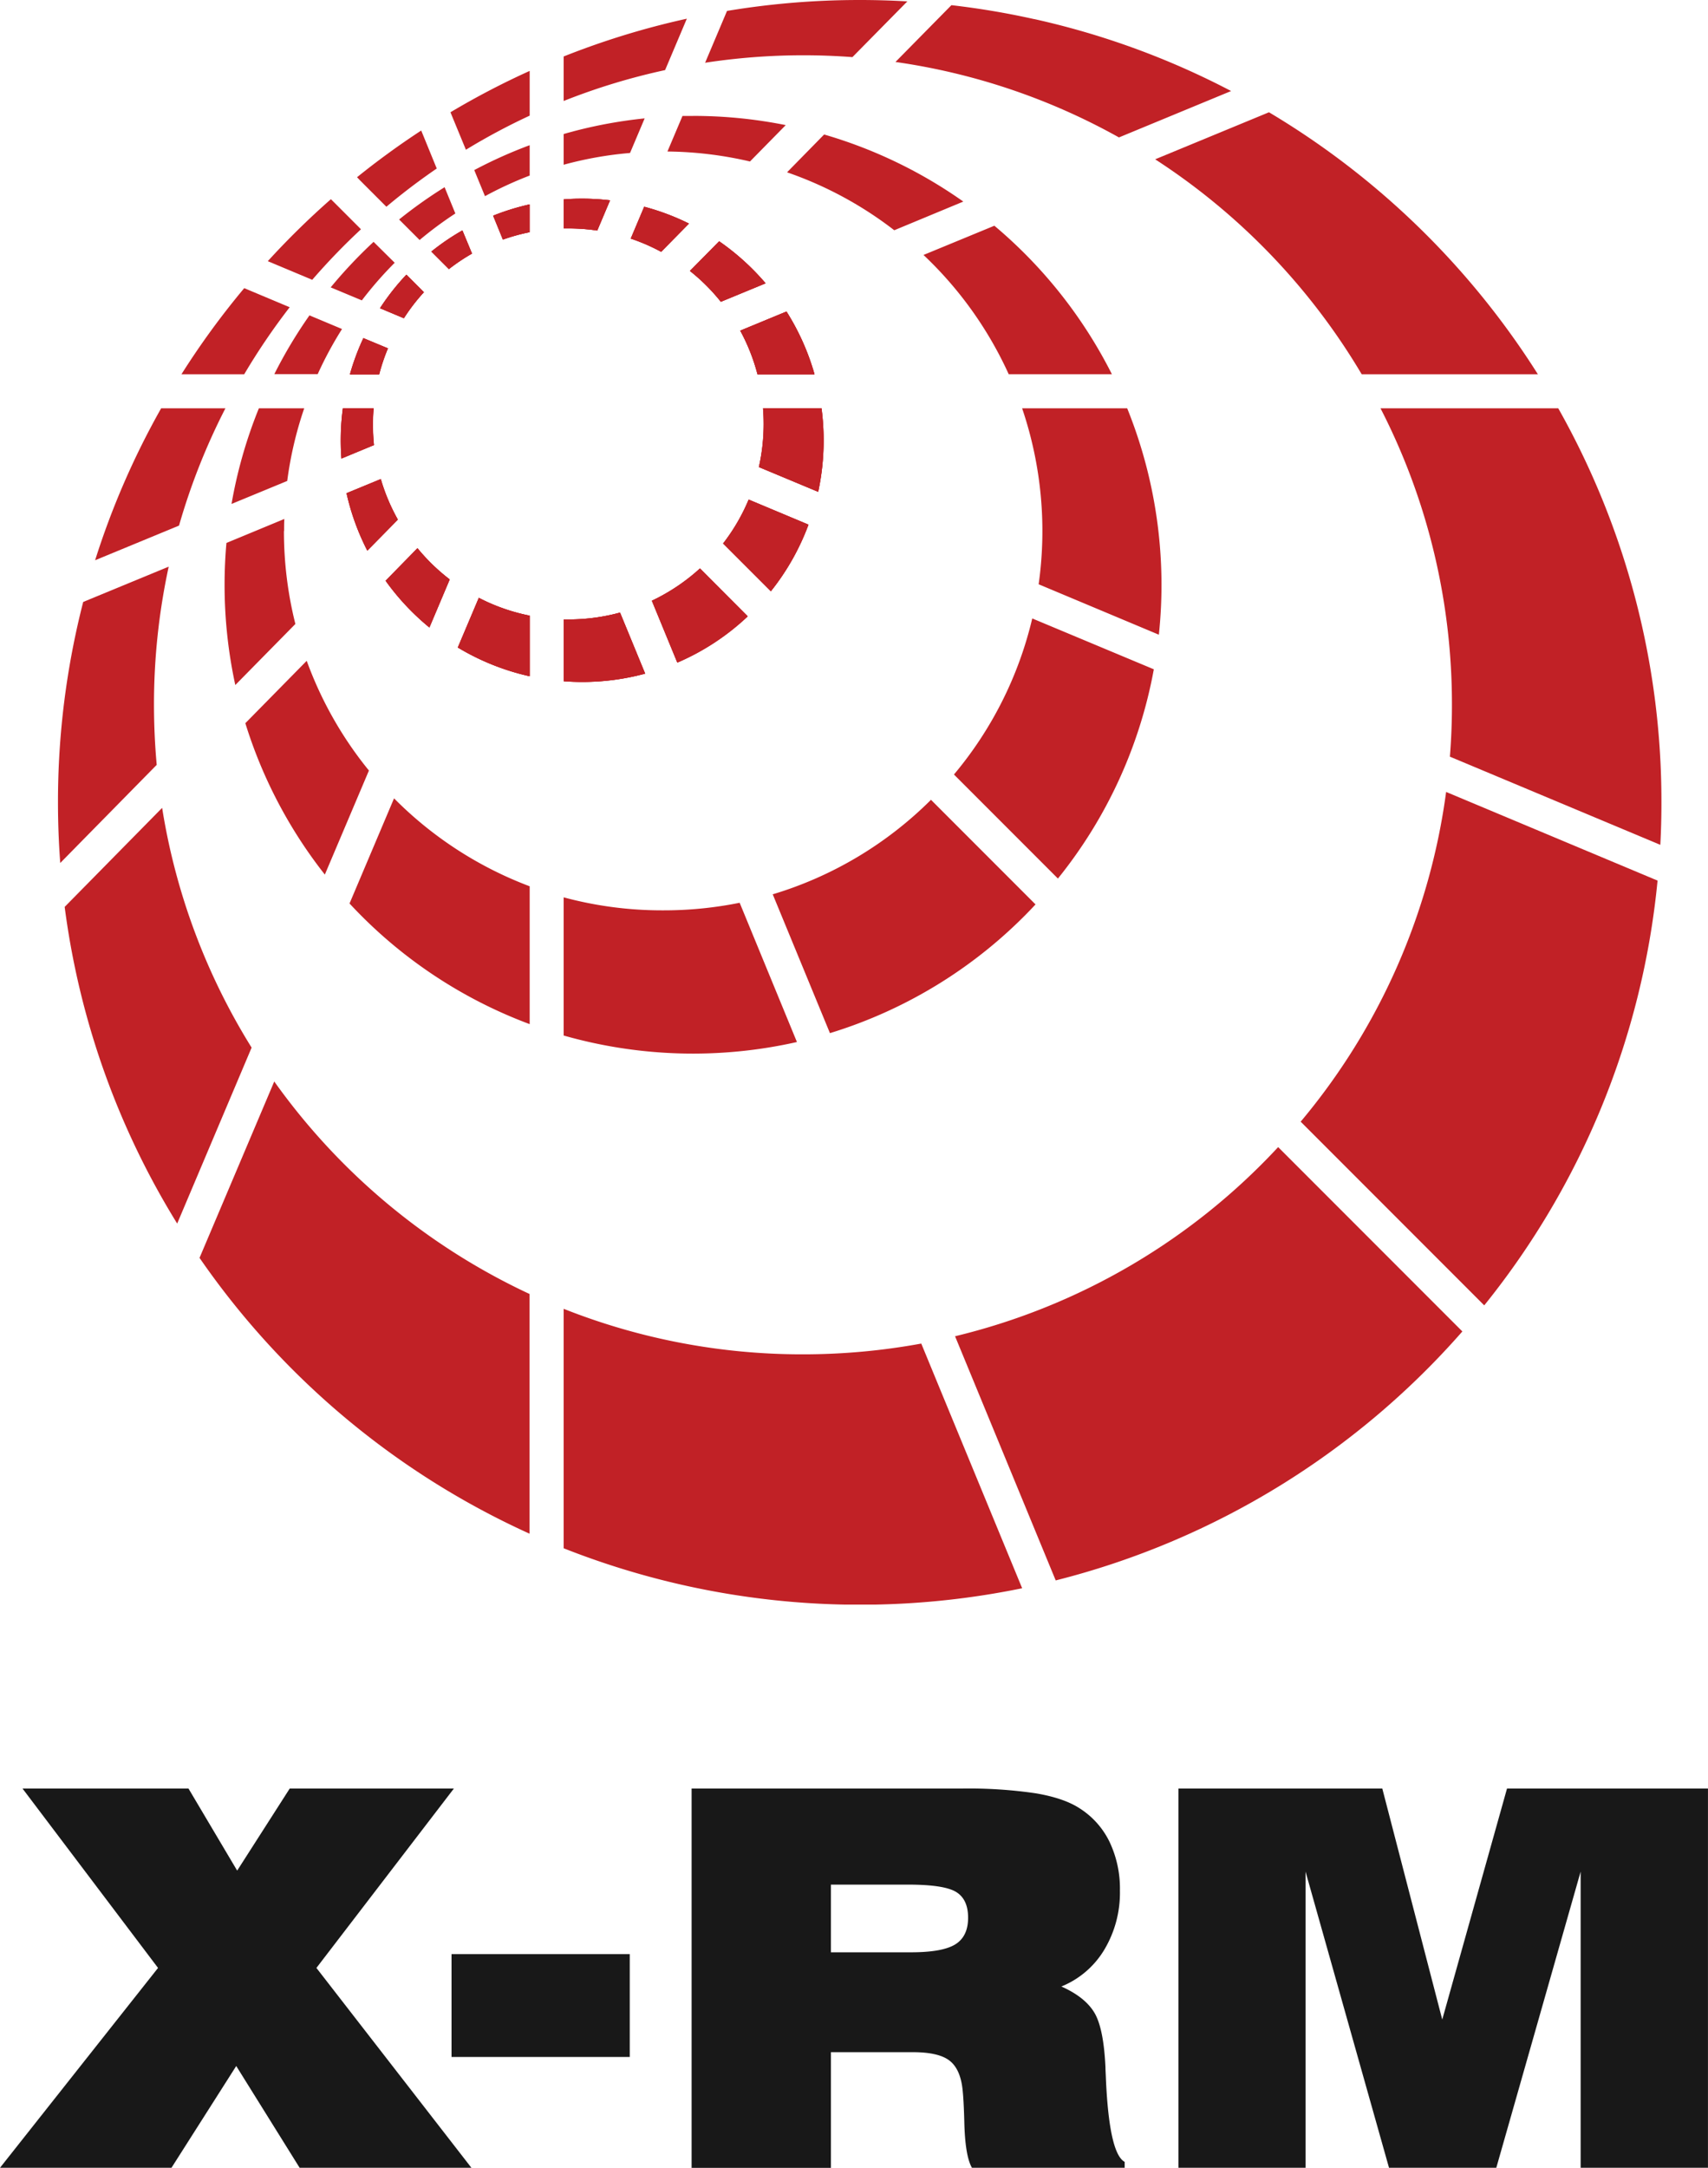 <svg id="Layer_1" data-name="Layer 1" xmlns="http://www.w3.org/2000/svg" xmlns:xlink="http://www.w3.org/1999/xlink" viewBox="0 0 546.75 693.42"><defs><style>.cls-1{fill:#c12126;}.cls-2{fill:#181818;}</style><symbol id="X-RM_Rings" data-name="X-RM Rings" viewBox="0 0 493.54 493.54"><path class="cls-1" d="M155.65,17.37V31.06a197.48,197.48,0,0,1,31.22-9.5l6.69-15.81A244.7,244.7,0,0,0,155.65,17.37ZM120.81,34.53l.48,1.18,4.27,10.35a196.18,196.18,0,0,1,19.63-10.49V21.81A242.83,242.83,0,0,0,120.81,34.53ZM246.76,0a248.59,248.59,0,0,0-40.83,3.36L199.19,19.3A200.67,200.67,0,0,1,229.3,17q7.68,0,15.23.57L261.43.43Q254.15,0,246.76,0Zm53.75,5.87-.09,0A245.35,245.35,0,0,0,275,1.59L257.78,19.06a198.45,198.45,0,0,1,68.79,23.21L361.09,28A244.86,244.86,0,0,0,300.51,5.87ZM427.27,243.58A198.74,198.74,0,0,1,382.5,345l6.5,6.5,50,50a245.63,245.63,0,0,0,53.35-130.65ZM34.08,174.29,7.76,185.15A247.06,247.06,0,0,0,0,246.79q0,9.41.7,18.64l29.69-30.18q-.83-9.12-.84-18.47A200.26,200.26,0,0,1,34.08,174.29Zm-2.32-48.71a245.26,245.26,0,0,0-20.33,46.74l25.83-10.66a198.54,198.54,0,0,1,14.28-36.08Zm80.56-84.17-.52-1.26q-10.23,6.69-19.75,14.36l1,1.05,7.69,7.69.34.34c3.11-2.61,6.29-5.11,9.55-7.53l.09-.06c1.93-1.43,3.88-2.81,5.86-4.17ZM92.64,69.89,85.1,62.35,84,61.27A248,248,0,0,0,64.58,80.33l13.68,5.73a202,202,0,0,1,15-15.54ZM57.33,88.63A245.79,245.79,0,0,0,38,115.12H57.32a200,200,0,0,1,14-20.62ZM32.06,248.48l-30,30.46h0a245.1,245.1,0,0,0,34.63,97.4l22.91-54.12A198.24,198.24,0,0,1,32.06,248.48Zm34.51,84.16-23,54.25a247.63,247.63,0,0,0,101.58,84.84V398A200.41,200.41,0,0,1,66.57,332.64ZM296.75,488.45l-25.59-62-5.44-13.2a201.38,201.38,0,0,1-36.42,3.31,199.12,199.12,0,0,1-73.65-14v73.65a248.14,248.14,0,0,0,141.11,12.3Zm76-453.92L337.71,49a200.69,200.69,0,0,1,63.58,66.13h54.23A247.93,247.93,0,0,0,372.74,34.53Zm89,91.05H407.07a197.77,197.77,0,0,1,12.32,29.63l.05.14a199.51,199.51,0,0,1,9.62,61.43q0,8.06-.63,15.95l64.77,27.12q.35-6.5.34-13.06A245.72,245.72,0,0,0,461.78,125.58ZM375.57,352.82A199.44,199.44,0,0,1,276.12,411l5.3,12.84L307.1,486.1a246.64,246.64,0,0,0,125.17-76.58Z"/><path class="cls-1" d="M299.88,190.22a116.13,116.13,0,0,1-24.1,48l32,32a143.61,143.61,0,0,0,29.52-64.36ZM235,125.58H217c.14,1.59.2,3.19.2,4.81a60.43,60.43,0,0,1-1.47,13.27L234,151.27A74.76,74.76,0,0,0,235,125.58Zm-131.57,120L89.74,277.89A144.39,144.39,0,0,0,145.19,315V272.6A116.65,116.65,0,0,1,103.43,245.54Zm26.1-61.67-6.46,15.26A74.08,74.08,0,0,0,145.19,208V189.36A59.07,59.07,0,0,1,129.53,183.87ZM173,188.42a60.33,60.33,0,0,1-15.89,2.12l-1.43,0v19c1.88.15,3.78.22,5.69.22a74.08,74.08,0,0,0,19.37-2.56Zm36.82,89.25A117.56,117.56,0,0,1,186.27,280,116.26,116.26,0,0,1,155.65,276v42.5a145.25,145.25,0,0,0,71.8,2ZM76.56,203.25,57.67,222.44A144.14,144.14,0,0,0,82.14,269l13.57-32A116.3,116.3,0,0,1,76.56,203.25Zm34.08-34.64-9.8,10A74.84,74.84,0,0,0,114.32,193h0l6.25-14.77A59.75,59.75,0,0,1,110.64,168.61Zm69.8-105-4.14,9.79a58.72,58.72,0,0,1,9.36,4.07l8.55-8.69A73.18,73.18,0,0,0,180.44,63.59Zm15-27.94c-1.08,0-2.15,0-3.22,0l-4.63,10.93A116.49,116.49,0,0,1,213,49.67l11-11.19A144.16,144.16,0,0,0,195.47,35.65ZM161.34,61.11c-1.91,0-3.81.07-5.69.22v8.93l1.43,0a60.87,60.87,0,0,1,8.91.65l3.93-9.28A73.63,73.63,0,0,0,161.34,61.11Zm-5.69-19.89v9.45a113.69,113.69,0,0,1,20.43-3.62l4.5-10.64A143.28,143.28,0,0,0,155.65,41.22ZM133.93,66.34l3,7.35a58.13,58.13,0,0,1,8.23-2.27V62.87A72.38,72.38,0,0,0,133.93,66.34Zm-5.79-14,3.29,8A113.72,113.72,0,0,1,145.19,54V44.66A141.14,141.14,0,0,0,128.14,52.31ZM94,104a73.07,73.07,0,0,0-4.15,11.13h9a58.05,58.05,0,0,1,2.69-8ZM61.84,125.58A143.14,143.14,0,0,0,53.42,155l17.14-7.07a115.16,115.16,0,0,1,5.23-22.34Zm35.09,4.81c0-1.62.06-3.22.2-4.81H87.68a74.26,74.26,0,0,0-.65,9.84q0,2.84.21,5.61l10-4.14A60.55,60.55,0,0,1,96.93,130.39ZM77.41,97a143.07,143.07,0,0,0-10.82,18.08H79.94a113.59,113.59,0,0,1,7.49-13.88h0Zm22,50.31L88.82,151.7a73.72,73.72,0,0,0,6.4,17.66l9.39-9.54A59.2,59.2,0,0,1,99.36,147.35Zm-29.81,16c0-1.24,0-2.47.07-3.69L51.85,167q-.57,6.36-.57,12.89a144.84,144.84,0,0,0,3.3,30.81l18.49-18.78A116.92,116.92,0,0,1,69.55,163.32ZM235.82,41.37,224.41,53a115.68,115.68,0,0,1,33,17.82L278.66,62A143.79,143.79,0,0,0,235.82,41.37ZM203.5,74.22l-9,9.11a59.75,59.75,0,0,1,9.52,9.49l13.77-5.68A74.61,74.61,0,0,0,203.5,74.22Zm-5.9,100.63a60.31,60.31,0,0,1-14.81,9.93l7.82,19a74.21,74.21,0,0,0,21.66-14.22Zm15-21.2a59.68,59.68,0,0,1-7.87,13.51l14.67,14.67A73.85,73.85,0,0,0,231,161.37Zm75.64-84.23-21.83,9a116.94,116.94,0,0,1,26.23,36.69h31.76A144.72,144.72,0,0,0,288.21,69.42Zm-64,26.4L210,101.7a59.8,59.8,0,0,1,5.32,13.42h17.55A73.6,73.6,0,0,0,224.22,95.82Zm104.9,29.76H296.76a117.28,117.28,0,0,1,5.09,54.13l37,15.51a145.05,145.05,0,0,0-9.75-69.64ZM268.71,246A116.45,116.45,0,0,1,220,275.07l17.61,42.7a144,144,0,0,0,63.28-39.59ZM97.14,74.39a146.15,146.15,0,0,0-13.2,14l9.59,4a115.83,115.83,0,0,1,10.11-11.57Zm10.1,10.1A72.23,72.23,0,0,0,99.12,94.8l7.35,3.08a58.29,58.29,0,0,1,6.16-8Zm17.24-13.6a72.34,72.34,0,0,0-9.55,6.5l5.39,5.39A59.89,59.89,0,0,1,127.44,78ZM119,57.58a142.63,142.63,0,0,0-14,9.93l6.31,6.31a115.07,115.07,0,0,1,11-8.16Z"/><path class="cls-1" d="M133.93,66.34l3,7.35a58.13,58.13,0,0,1,8.23-2.27V62.87A72.38,72.38,0,0,0,133.93,66.34Zm46.51-2.75-4.14,9.79a58.72,58.72,0,0,1,9.36,4.07l8.55-8.69A73.18,73.18,0,0,0,180.44,63.59Zm-19.1-2.48c-1.91,0-3.81.07-5.69.22v8.93l1.43,0a60.87,60.87,0,0,1,8.91.65l3.93-9.28A73.63,73.63,0,0,0,161.34,61.11Zm62.88,34.71L210,101.7a59.8,59.8,0,0,1,5.32,13.42h17.55A73.6,73.6,0,0,0,224.22,95.82ZM235,125.58H217c.14,1.59.2,3.19.2,4.81a60.43,60.43,0,0,1-1.47,13.27L234,151.27A74.76,74.76,0,0,0,235,125.58ZM129.53,183.87l-6.46,15.26A74.08,74.08,0,0,0,145.19,208V189.36A59.07,59.07,0,0,1,129.53,183.87ZM173,188.42a60.33,60.33,0,0,1-15.89,2.12l-1.43,0v19c1.88.15,3.78.22,5.69.22a74.08,74.08,0,0,0,19.37-2.56ZM203.5,74.22l-9,9.11a59.75,59.75,0,0,1,9.52,9.49l13.77-5.68A74.61,74.61,0,0,0,203.5,74.22ZM94,104a73.07,73.07,0,0,0-4.15,11.13h9a58.05,58.05,0,0,1,2.69-8Zm2.94,26.4c0-1.62.06-3.22.2-4.81H87.68a74.26,74.26,0,0,0-.65,9.84q0,2.84.21,5.61l10-4.14A60.55,60.55,0,0,1,96.93,130.39Zm2.43,17L88.82,151.7a73.72,73.72,0,0,0,6.4,17.66l9.39-9.54A59.2,59.2,0,0,1,99.36,147.35Zm11.28,21.26-9.8,10A74.84,74.84,0,0,0,114.32,193h0l6.25-14.77A59.75,59.75,0,0,1,110.64,168.61Zm87,6.24a60.31,60.31,0,0,1-14.81,9.93l7.82,19a74.21,74.21,0,0,0,21.66-14.22Zm15-21.2a59.68,59.68,0,0,1-7.87,13.51l14.67,14.67A73.85,73.85,0,0,0,231,161.37ZM107.24,84.49A72.23,72.23,0,0,0,99.12,94.8l7.35,3.08a58.29,58.29,0,0,1,6.16-8Zm17.24-13.6a72.34,72.34,0,0,0-9.55,6.5l5.39,5.39A59.89,59.89,0,0,1,127.44,78Z"/><path class="cls-1" d="M232.84,115.12H215.29A59.8,59.8,0,0,0,210,101.7l14.25-5.88A73.6,73.6,0,0,1,232.84,115.12Z"/><path class="cls-1" d="M120.58,178.2,114.33,193h0a74.84,74.84,0,0,1-13.48-14.4l9.8-10A59.75,59.75,0,0,0,120.58,178.2Z"/><path class="cls-1" d="M145.19,189.36V208a74.08,74.08,0,0,1-22.12-8.84l6.46-15.26A59.07,59.07,0,0,0,145.19,189.36Z"/><path class="cls-1" d="M180.71,207.17a74.08,74.08,0,0,1-19.37,2.56c-1.91,0-3.81-.07-5.69-.22v-19l1.43,0A60.33,60.33,0,0,0,173,188.42Z"/><path class="cls-1" d="M101.58,107.17a58.05,58.05,0,0,0-2.69,8h-9A73.07,73.07,0,0,1,94,104Z"/><path class="cls-1" d="M97.28,136.89l-10,4.14q-.21-2.78-.21-5.61a74.26,74.26,0,0,1,.65-9.84h9.45c-.14,1.59-.2,3.19-.2,4.81A60.55,60.55,0,0,0,97.28,136.89Z"/><path class="cls-1" d="M104.61,159.82l-9.39,9.54a73.72,73.72,0,0,1-6.4-17.66l10.54-4.35A59.2,59.2,0,0,0,104.61,159.82Z"/><path class="cls-1" d="M112.63,89.88a58.29,58.29,0,0,0-6.16,8L99.12,94.8a72.23,72.23,0,0,1,8.12-10.31Z"/><path class="cls-1" d="M127.44,78a59.89,59.89,0,0,0-7.12,4.74l-5.39-5.39a72.34,72.34,0,0,1,9.55-6.5Z"/><path class="cls-1" d="M145.19,62.87v8.55A58.13,58.13,0,0,0,137,73.69l-3-7.35A72.38,72.38,0,0,1,145.19,62.87Z"/><path class="cls-1" d="M169.92,61.61,166,70.89a60.87,60.87,0,0,0-8.91-.65l-1.43,0V61.33c1.88-.15,3.78-.22,5.69-.22A73.63,73.63,0,0,1,169.92,61.61Z"/><path class="cls-1" d="M194.21,68.76l-8.55,8.69a58.72,58.72,0,0,0-9.36-4.07l4.14-9.79A73.18,73.18,0,0,1,194.21,68.76Z"/><path class="cls-1" d="M217.83,87.14l-13.77,5.68a59.75,59.75,0,0,0-9.52-9.49l9-9.11A74.61,74.61,0,0,1,217.83,87.14Z"/><path class="cls-1" d="M212.27,189.52a74.21,74.21,0,0,1-21.66,14.22l-7.82-19a60.31,60.31,0,0,0,14.81-9.93Z"/><path class="cls-1" d="M231,161.37a73.85,73.85,0,0,1-11.62,20.46L204.7,167.16a59.68,59.68,0,0,0,7.87-13.51Z"/><path class="cls-1" d="M235.65,135.42a73.94,73.94,0,0,1-1.7,15.85l-18.18-7.61a60.43,60.43,0,0,0,1.47-13.27c0-1.62-.06-3.22-.2-4.81h18A74.26,74.26,0,0,1,235.65,135.42Z"/></symbol></defs><use width="493.54" height="493.54" transform="translate(18.56 0) scale(1.04)" xlink:href="#X-RM_Rings"/><path class="cls-2" d="M3.71,707.93,54.3,644,10.92,586.62H64.05l15.58,26.25,16.82-26.25H149L105,644l49.67,64h-55L79.33,675.37,58.6,707.93Z" transform="translate(-3.71 -14.5)"/><path class="cls-2" d="M148.25,672.48V639.59H205.3v32.89Z" transform="translate(-3.71 -14.5)"/><path class="cls-2" d="M311.54,586.62a147.4,147.4,0,0,1,23.72,1.52q8.91,1.51,13.9,4.71a26.28,26.28,0,0,1,9.71,10.79,34.82,34.82,0,0,1,3.34,15.62,35.48,35.48,0,0,1-5,18.91,28.52,28.52,0,0,1-13.74,11.77Q351,653.3,354,658.26t3.58,17.52c0,.93.1,2.21.15,3.85q1.07,23.79,6,26.41v1.89H314.84q-2.22-3.85-2.45-14.93-.17-6.48-.54-10-.69-6.65-4.19-9.35c-2.32-1.8-6.23-2.7-11.7-2.7H269.7v37H225.1V586.62ZM269.7,639h25.64q10.07,0,14.17-2.54t4.1-8.53q0-5.91-3.87-8.25t-15.47-2.33H269.7Z" transform="translate(-3.71 -14.5)"/><path class="cls-2" d="M380.94,707.93V586.62H446.2l19.19,73.9,20.73-73.9h64.33V707.93H509.69V613.19l-27,94.74H448.35l-26.72-94.74v94.74Z" transform="translate(-3.71 -14.5)"/></svg>
